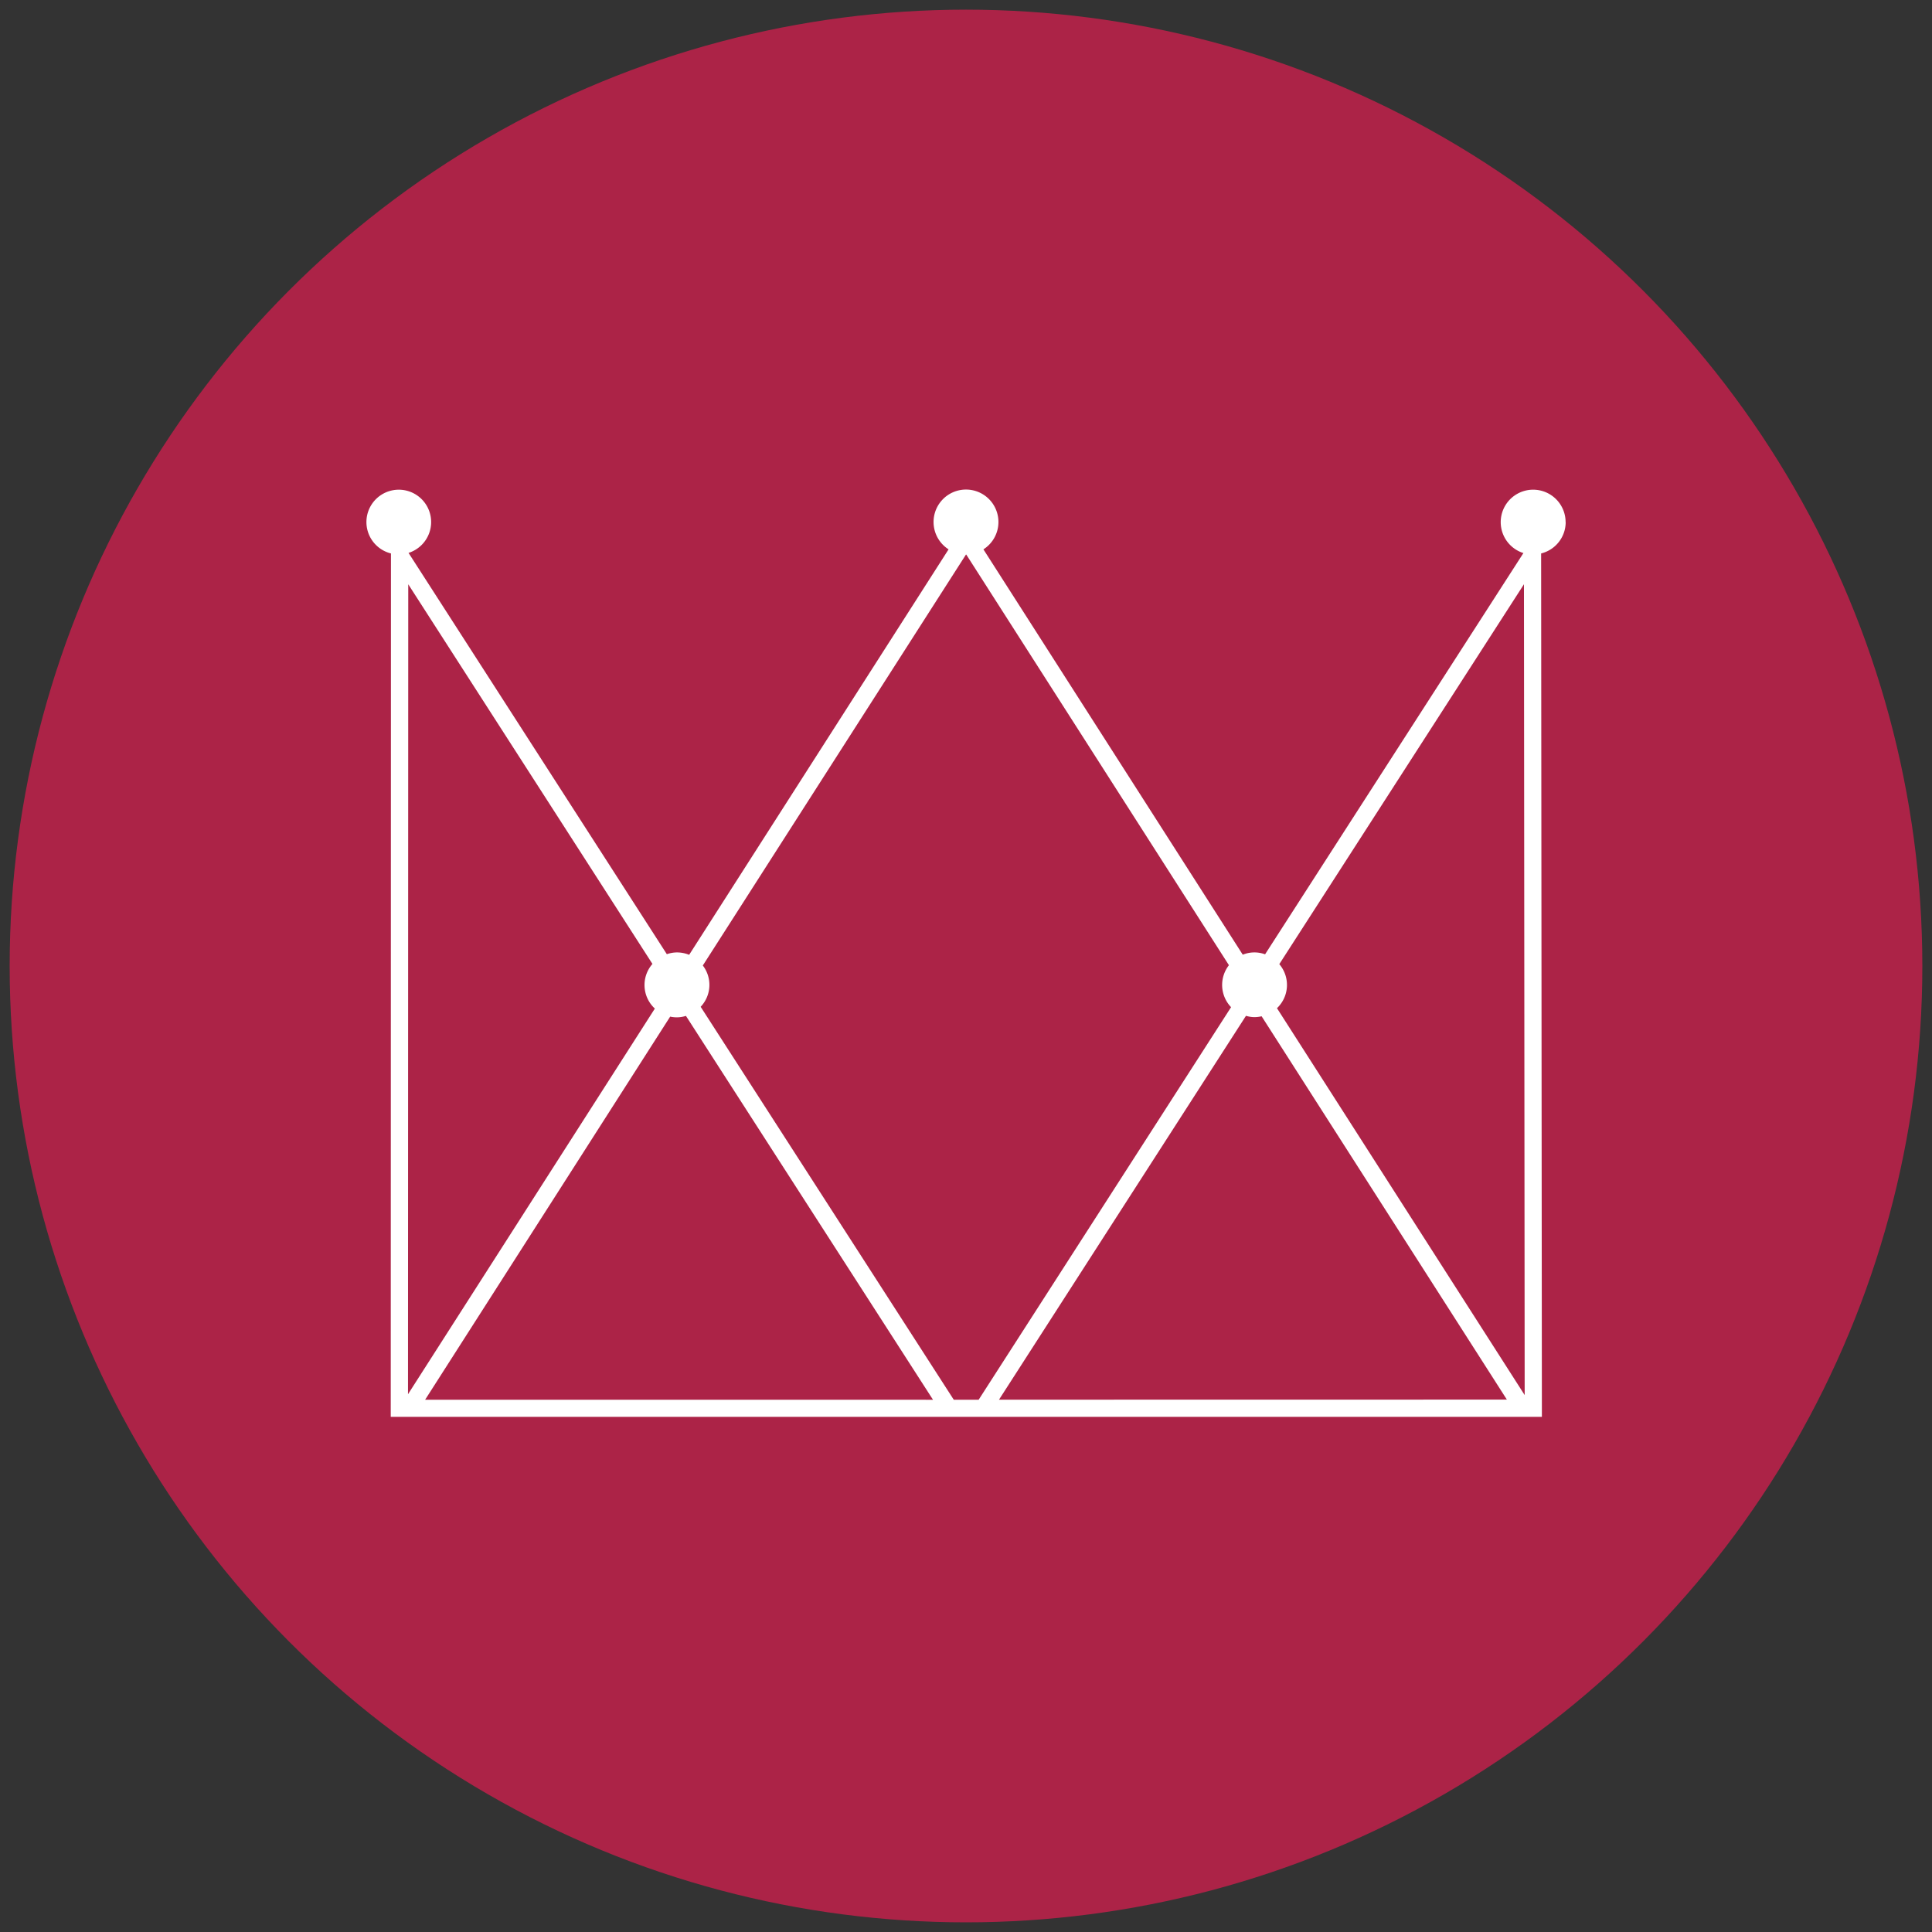 <svg id="Layer_1" data-name="Layer 1" xmlns="http://www.w3.org/2000/svg" viewBox="0 0 458 458"><rect x="0" y="0" width="458" height="458" fill="#333333" stroke="none"/><defs><style>.cls-1{fill:#ac2347;}.cls-2{fill:#fff;}</style></defs><title>flag-ourvalues-empowerment</title><circle class="cls-1" cx="229" cy="229" r="226.71"/><path class="cls-2" d="M302.72,239a7.59,7.59,0,0,0,.55-10.44l58-90.06.17,192.22ZM96.78,138.51l57.89,90a7.58,7.58,0,0,0,.57,10.58L96.72,330.52Zm4,193.31L158.87,241a7.78,7.78,0,0,0,1.61.17,7.53,7.53,0,0,0,2.13-.34l58.57,91ZM229,131.46h.06l62.27,97.35a7.61,7.61,0,0,0,.51,9.95L232,331.82h-5.9l-60-93.15a7.55,7.55,0,0,0,.51-9.79L229,131.45H229m7.82,200.36,58.55-91a7.18,7.18,0,0,0,2,.31,8,8,0,0,0,1.71-.2l58.14,90.87Zm134.32-208a7.69,7.69,0,1,0-10,7.3L299.9,226.23a7.33,7.33,0,0,0-5.29.09l-61.48-96.09a7.69,7.69,0,1,0-8.26,0l-61.5,96.12a7.71,7.71,0,0,0-2.89-.57,7.56,7.56,0,0,0-2.4.42L96.85,131.07a7.67,7.67,0,1,0-4.17.13l-.05,204.68,268.41,0h3.69l0,0h.79l-.18-204.68a7.66,7.66,0,0,0,5.82-7.43"/></svg>